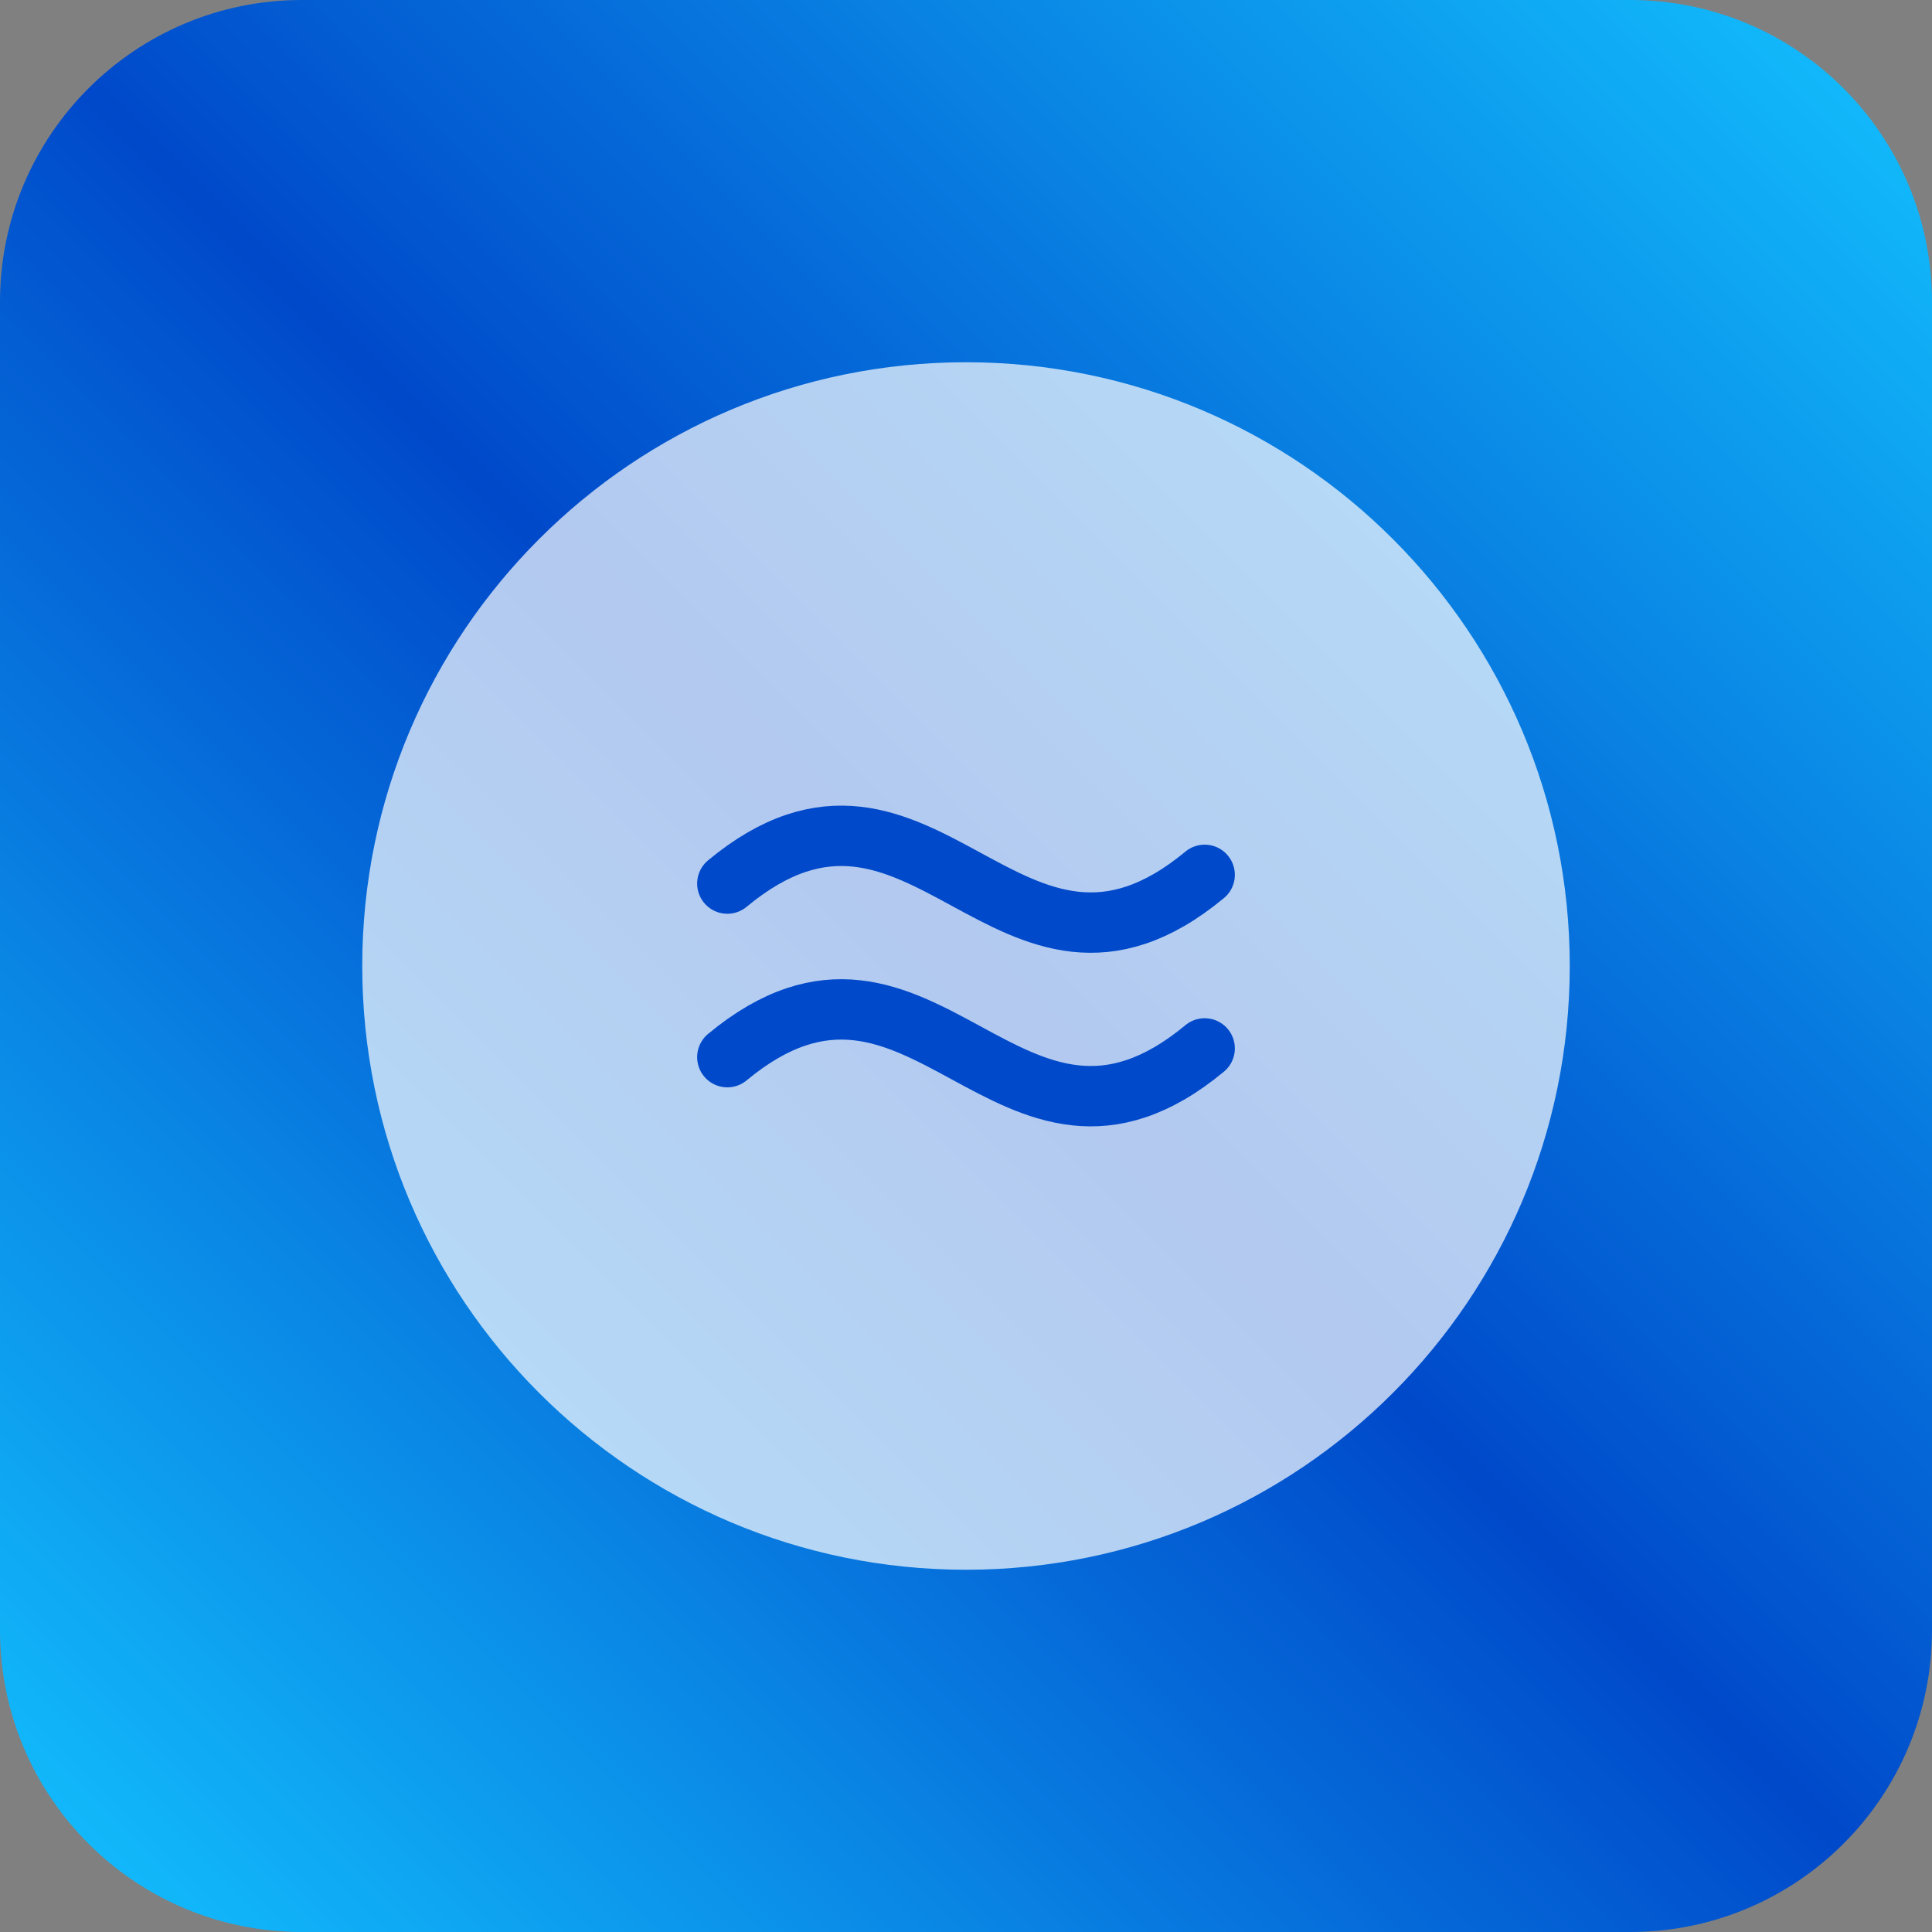 <svg width="128" height="128" viewBox="0 0 128 128" fill="none" xmlns="http://www.w3.org/2000/svg">
<rect x="0" y="0" width="128" height="128" fill="#808080" stroke="none"/>
<g clip-path="url(#clip0_959_61)">
<path d="M108 0H20C8.954 0 0 8.954 0 20V108C0 119.046 8.954 128 20 128H108C119.046 128 128 119.046 128 108V20C128 8.954 119.046 0 108 0Z" fill="url(#paint0_linear_959_61)"/>
<path d="M64 104C86.091 104 104 86.091 104 64C104 41.909 86.091 24 64 24C41.909 24 24 41.909 24 64C24 86.091 41.909 104 64 104Z" fill="white" fill-opacity="0.7"/>
<path d="M48.188 70.039C61.125 59.314 66.875 80.186 79.812 69.461" stroke="#0049CA" stroke-width="4" stroke-linecap="round" stroke-linejoin="round"/>
<path d="M48.188 58.539C61.125 47.814 66.875 68.686 79.812 57.961" stroke="#0049CA" stroke-width="4" stroke-linecap="round" stroke-linejoin="round"/>
</g>
<defs>
<linearGradient id="paint0_linear_959_61" x1="128" y1="0" x2="0" y2="128" gradientUnits="userSpaceOnUse">
<stop stop-color="#13C3FF"/>
<stop offset="0.5" stop-color="#0049CA"/>
<stop offset="0.5" stop-color="#0049CA"/>
<stop offset="1" stop-color="#13C3FF"/>
</linearGradient>
<clipPath id="clip0_959_61">
<rect width="128" height="128" fill="white"/>
</clipPath>
</defs>
</svg>
